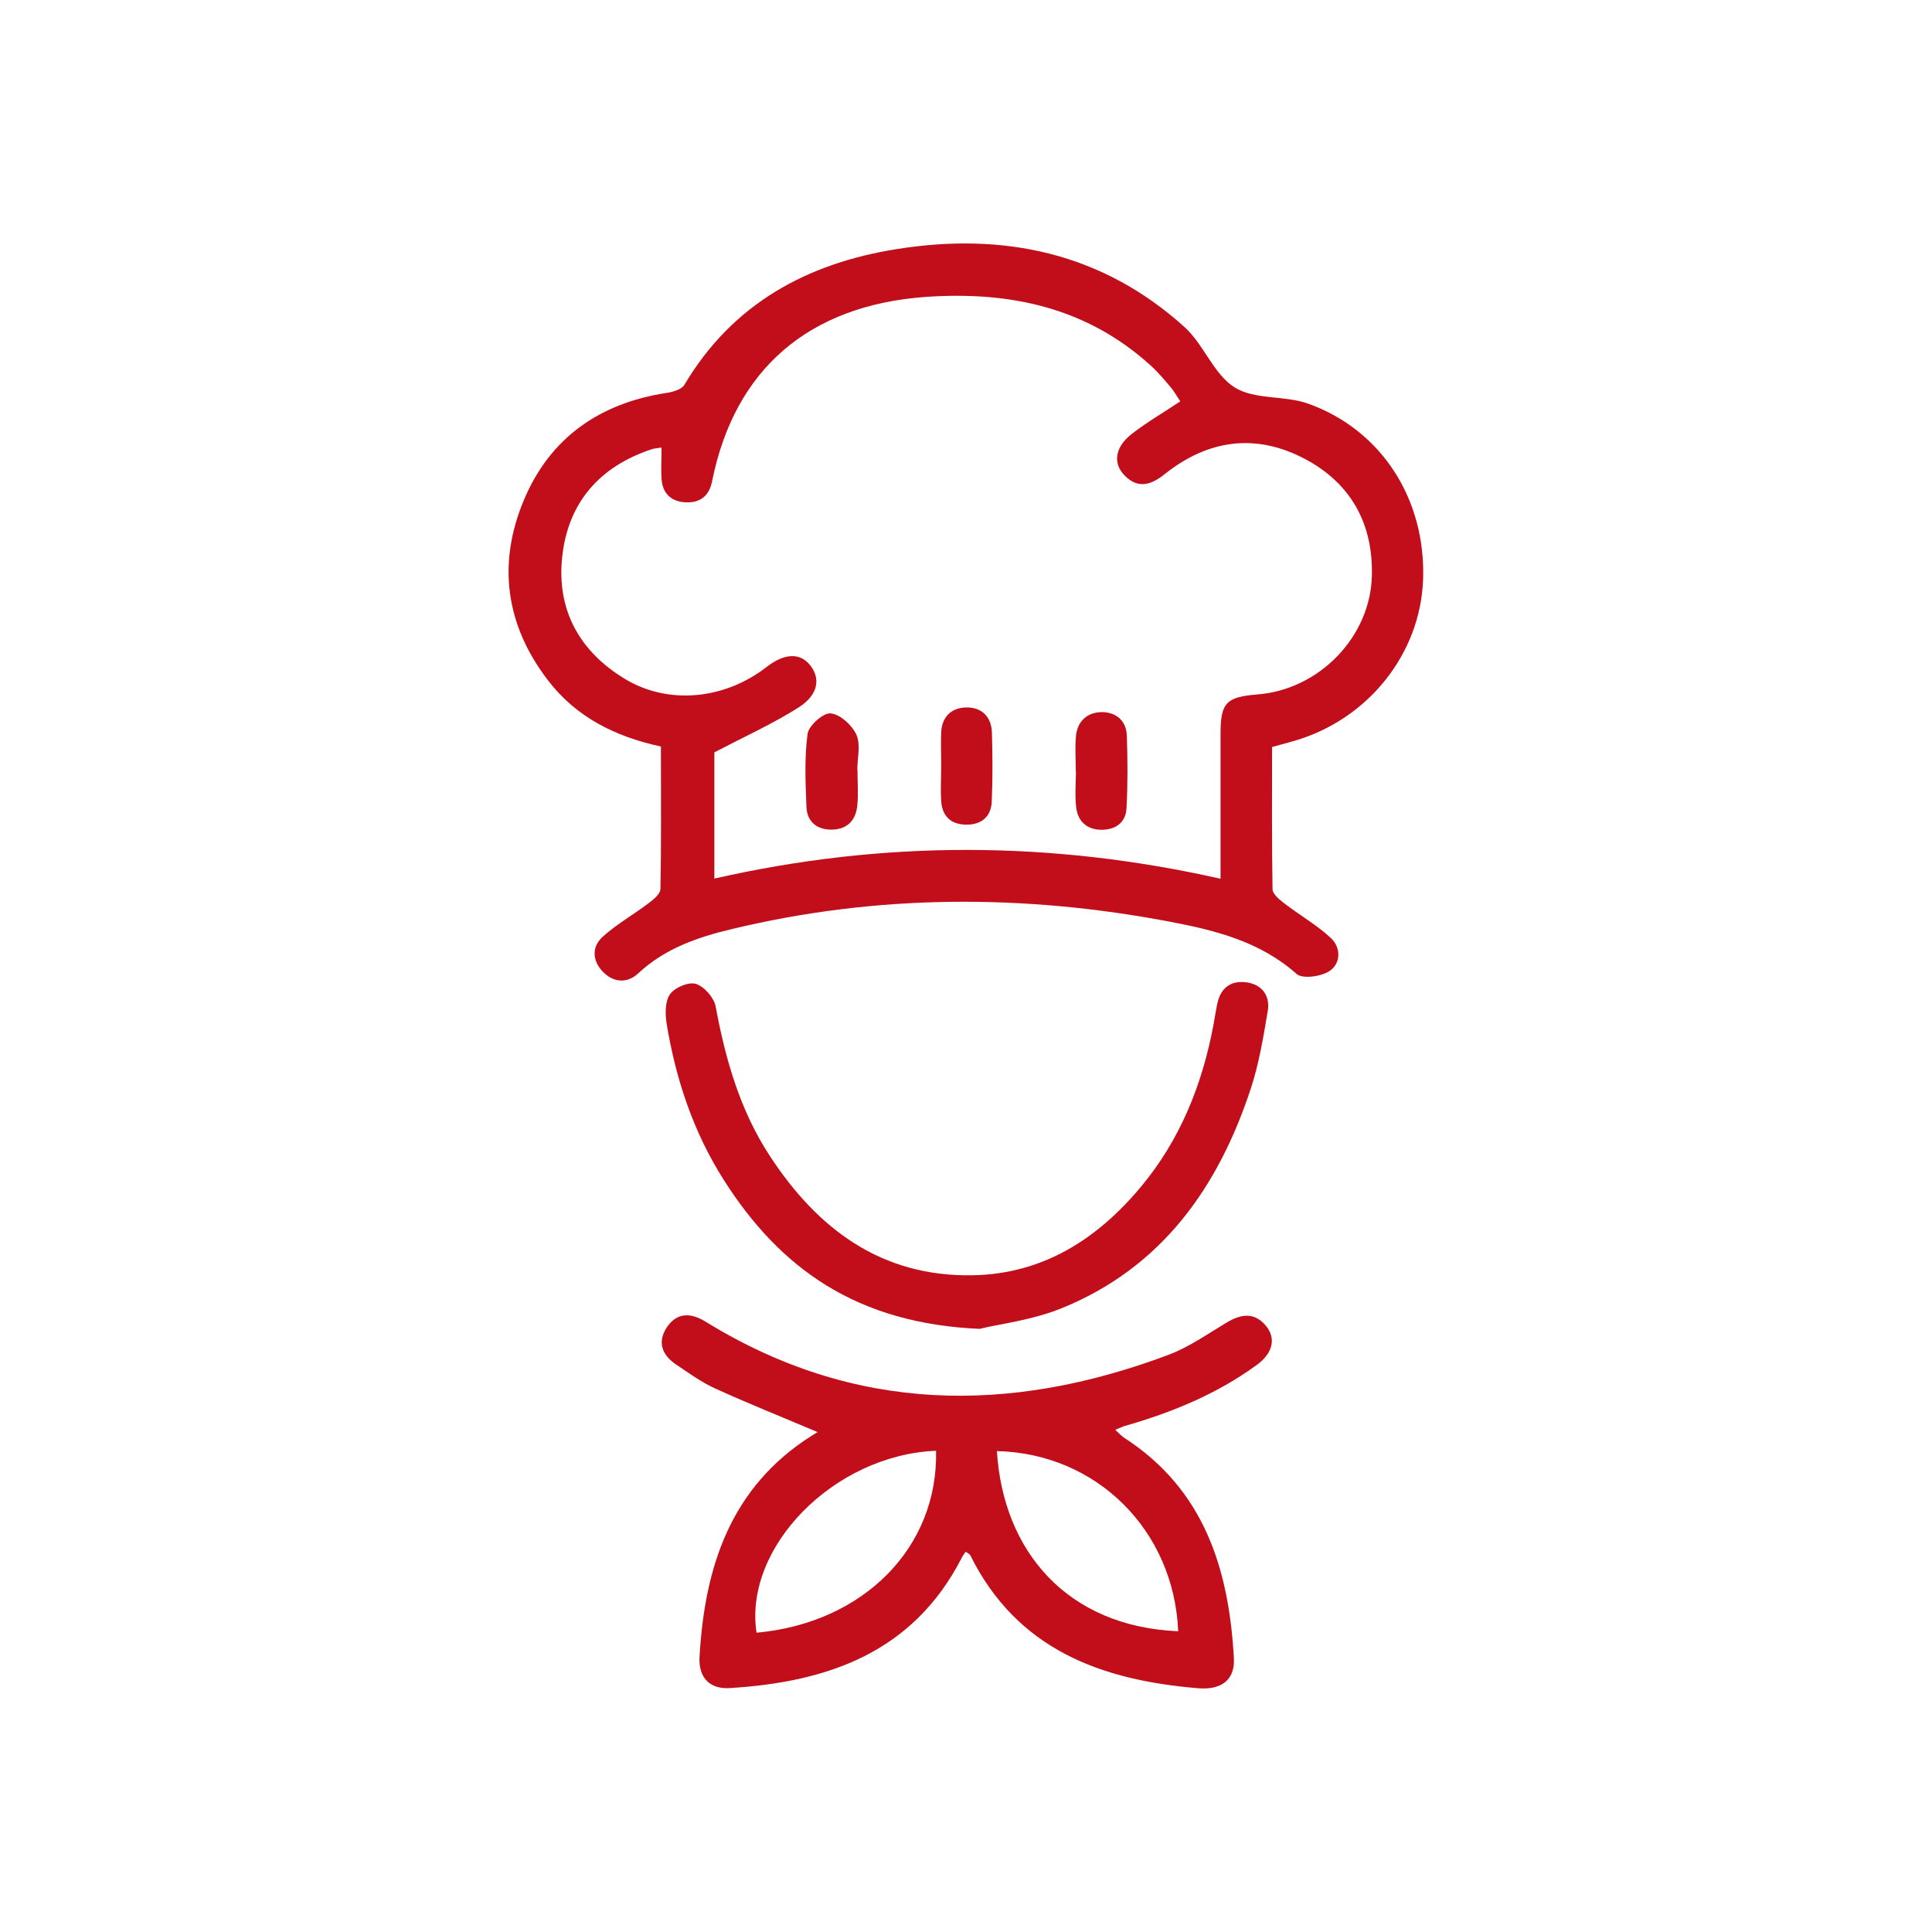 <?xml version="1.0" encoding="UTF-8"?>
<svg id="Livello_2" data-name="Livello 2" xmlns="http://www.w3.org/2000/svg" viewBox="0 0 120 120">
  <defs>
    <style>
      .cls-1 {
        fill: none;
      }

      .cls-2 {
        fill: #c10e1a;
      }
    </style>
  </defs>
  <g id="Livello_1-2" data-name="Livello 1">
    <g id="ico-affidabilita">
      <rect class="cls-1" width="120" height="120"/>
      <g id="ico-affidabilita-2" data-name="ico-affidabilita">
        <path class="cls-2" d="M41.06,46.37c-2.88-.62-5.31-1.85-7.06-4.16-2.6-3.42-3.11-7.2-1.47-11.13,1.63-3.9,4.73-6.05,8.9-6.68.38-.06.91-.21,1.08-.5,2.99-5.04,7.63-7.55,13.2-8.43,6.64-1.06,12.76.23,17.87,4.85,1.19,1.08,1.8,2.92,3.1,3.74,1.24.78,3.11.49,4.57,1.01,4.58,1.64,7.32,5.96,7.14,10.94-.17,4.59-3.39,8.64-7.94,9.99-.45.13-.9.25-1.44.4,0,2.96-.02,5.9.03,8.83,0,.3.43.65.73.88.95.73,2.02,1.34,2.89,2.15.64.59.63,1.59-.08,2.05-.52.35-1.69.51-2.05.18-2.25-2-5.02-2.7-7.81-3.23-9.11-1.74-18.23-1.73-27.28.45-2.1.5-4.14,1.2-5.79,2.74-.67.63-1.53.61-2.21-.1-.67-.7-.69-1.57.02-2.19.86-.77,1.89-1.35,2.81-2.05.31-.23.74-.58.75-.88.06-2.93.03-5.87.03-8.85ZM41.07,27.8c-.28.05-.46.05-.61.11-3.23,1.07-5.18,3.32-5.54,6.67-.36,3.31,1.08,5.9,3.93,7.61,2.68,1.6,6.16,1.26,8.76-.76,1.12-.87,2.09-.9,2.72-.1.65.83.49,1.84-.74,2.62-1.62,1.02-3.38,1.82-5.22,2.78v7.84c10.51-2.39,20.92-2.36,31.44.01,0-3.1,0-6.04,0-8.98,0-1.96.34-2.31,2.32-2.47,3.81-.31,6.99-3.57,7.08-7.37.08-3.22-1.29-5.73-4.15-7.25-3.06-1.62-6.02-1.21-8.72.94-.86.69-1.68.93-2.51.06-.72-.75-.57-1.76.47-2.56.94-.73,1.97-1.33,3.01-2.02-.21-.31-.37-.61-.59-.87-.39-.46-.78-.93-1.23-1.34-3.98-3.63-8.78-4.64-13.97-4.28-7.3.52-11.9,4.51-13.29,11.45-.18.92-.75,1.35-1.64,1.31-.9-.04-1.44-.55-1.5-1.46-.04-.6,0-1.2,0-1.96Z"/>
        <path class="cls-2" d="M69.28,88.82c.24.22.38.37.54.48,4.99,3.22,6.51,8.17,6.82,13.7.07,1.33-.76,1.98-2.22,1.86-6.03-.5-11.25-2.4-14.16-8.27-.03-.06-.13-.1-.28-.21-.09.13-.18.25-.25.39-3.02,5.87-8.31,7.71-14.41,8.08-1.24.08-1.95-.66-1.87-1.95.32-5.59,1.93-10.55,6.99-13.74.11-.07.22-.13.34-.21-2.19-.93-4.3-1.77-6.36-2.71-.86-.39-1.64-.96-2.43-1.49-.89-.6-1.18-1.42-.55-2.34.64-.92,1.5-.87,2.4-.31,9.22,5.68,18.86,5.76,28.74,2.05,1.28-.48,2.43-1.3,3.62-2.01.89-.53,1.72-.65,2.43.21.65.79.42,1.71-.57,2.43-2.48,1.81-5.27,2.95-8.2,3.79-.15.04-.29.12-.57.23ZM58.14,90.11c-6.35.26-11.96,6-11.15,11.3,6.63-.6,11.29-5.28,11.15-11.3ZM61.92,90.13c.38,6.2,4.35,10.9,11.26,11.19-.26-6.25-5.04-11.04-11.26-11.19Z"/>
        <path class="cls-2" d="M60.91,82.54c-7.68-.31-12.46-3.75-15.96-9.26-1.88-2.96-2.97-6.23-3.54-9.67-.1-.61-.11-1.4.2-1.85.29-.42,1.16-.79,1.61-.65.52.16,1.12.85,1.23,1.4.61,3.3,1.52,6.48,3.38,9.31,2.97,4.53,6.92,7.49,12.58,7.39,4.36-.08,7.73-2.23,10.45-5.49,2.44-2.92,3.81-6.34,4.51-10.06.08-.42.14-.85.23-1.28.2-1.02.85-1.51,1.86-1.36.97.15,1.44.87,1.28,1.79-.27,1.61-.54,3.25-1.05,4.8-2.01,6.12-5.51,11.08-11.66,13.61-1.88.78-3.98,1.02-5.11,1.3Z"/>
        <path class="cls-2" d="M66.82,47.91c0-.73-.06-1.47.01-2.19.09-.95.73-1.5,1.65-1.49.85.02,1.48.54,1.51,1.46.05,1.5.06,3.01-.02,4.51-.05.92-.71,1.35-1.59,1.34-.9-.02-1.45-.55-1.54-1.43-.08-.72-.02-1.46-.01-2.19Z"/>
        <path class="cls-2" d="M53.26,47.81c0,.74.06,1.48-.01,2.21-.09.94-.64,1.51-1.62,1.51-.92,0-1.51-.52-1.54-1.42-.06-1.51-.13-3.04.07-4.53.07-.51.98-1.32,1.43-1.27.59.05,1.33.73,1.6,1.32.28.61.06,1.44.06,2.18,0,0,.01,0,.02,0Z"/>
        <path class="cls-2" d="M58.46,47.55c0-.69-.03-1.39,0-2.08.05-.98.67-1.53,1.59-1.53.94,0,1.53.59,1.56,1.56.04,1.43.05,2.86-.01,4.28-.04.97-.67,1.47-1.65,1.44-.92-.03-1.44-.56-1.49-1.47-.05-.73,0-1.47,0-2.21,0,0,0,0,0,0Z"/>
      </g>
    </g>
  </g>
</svg>